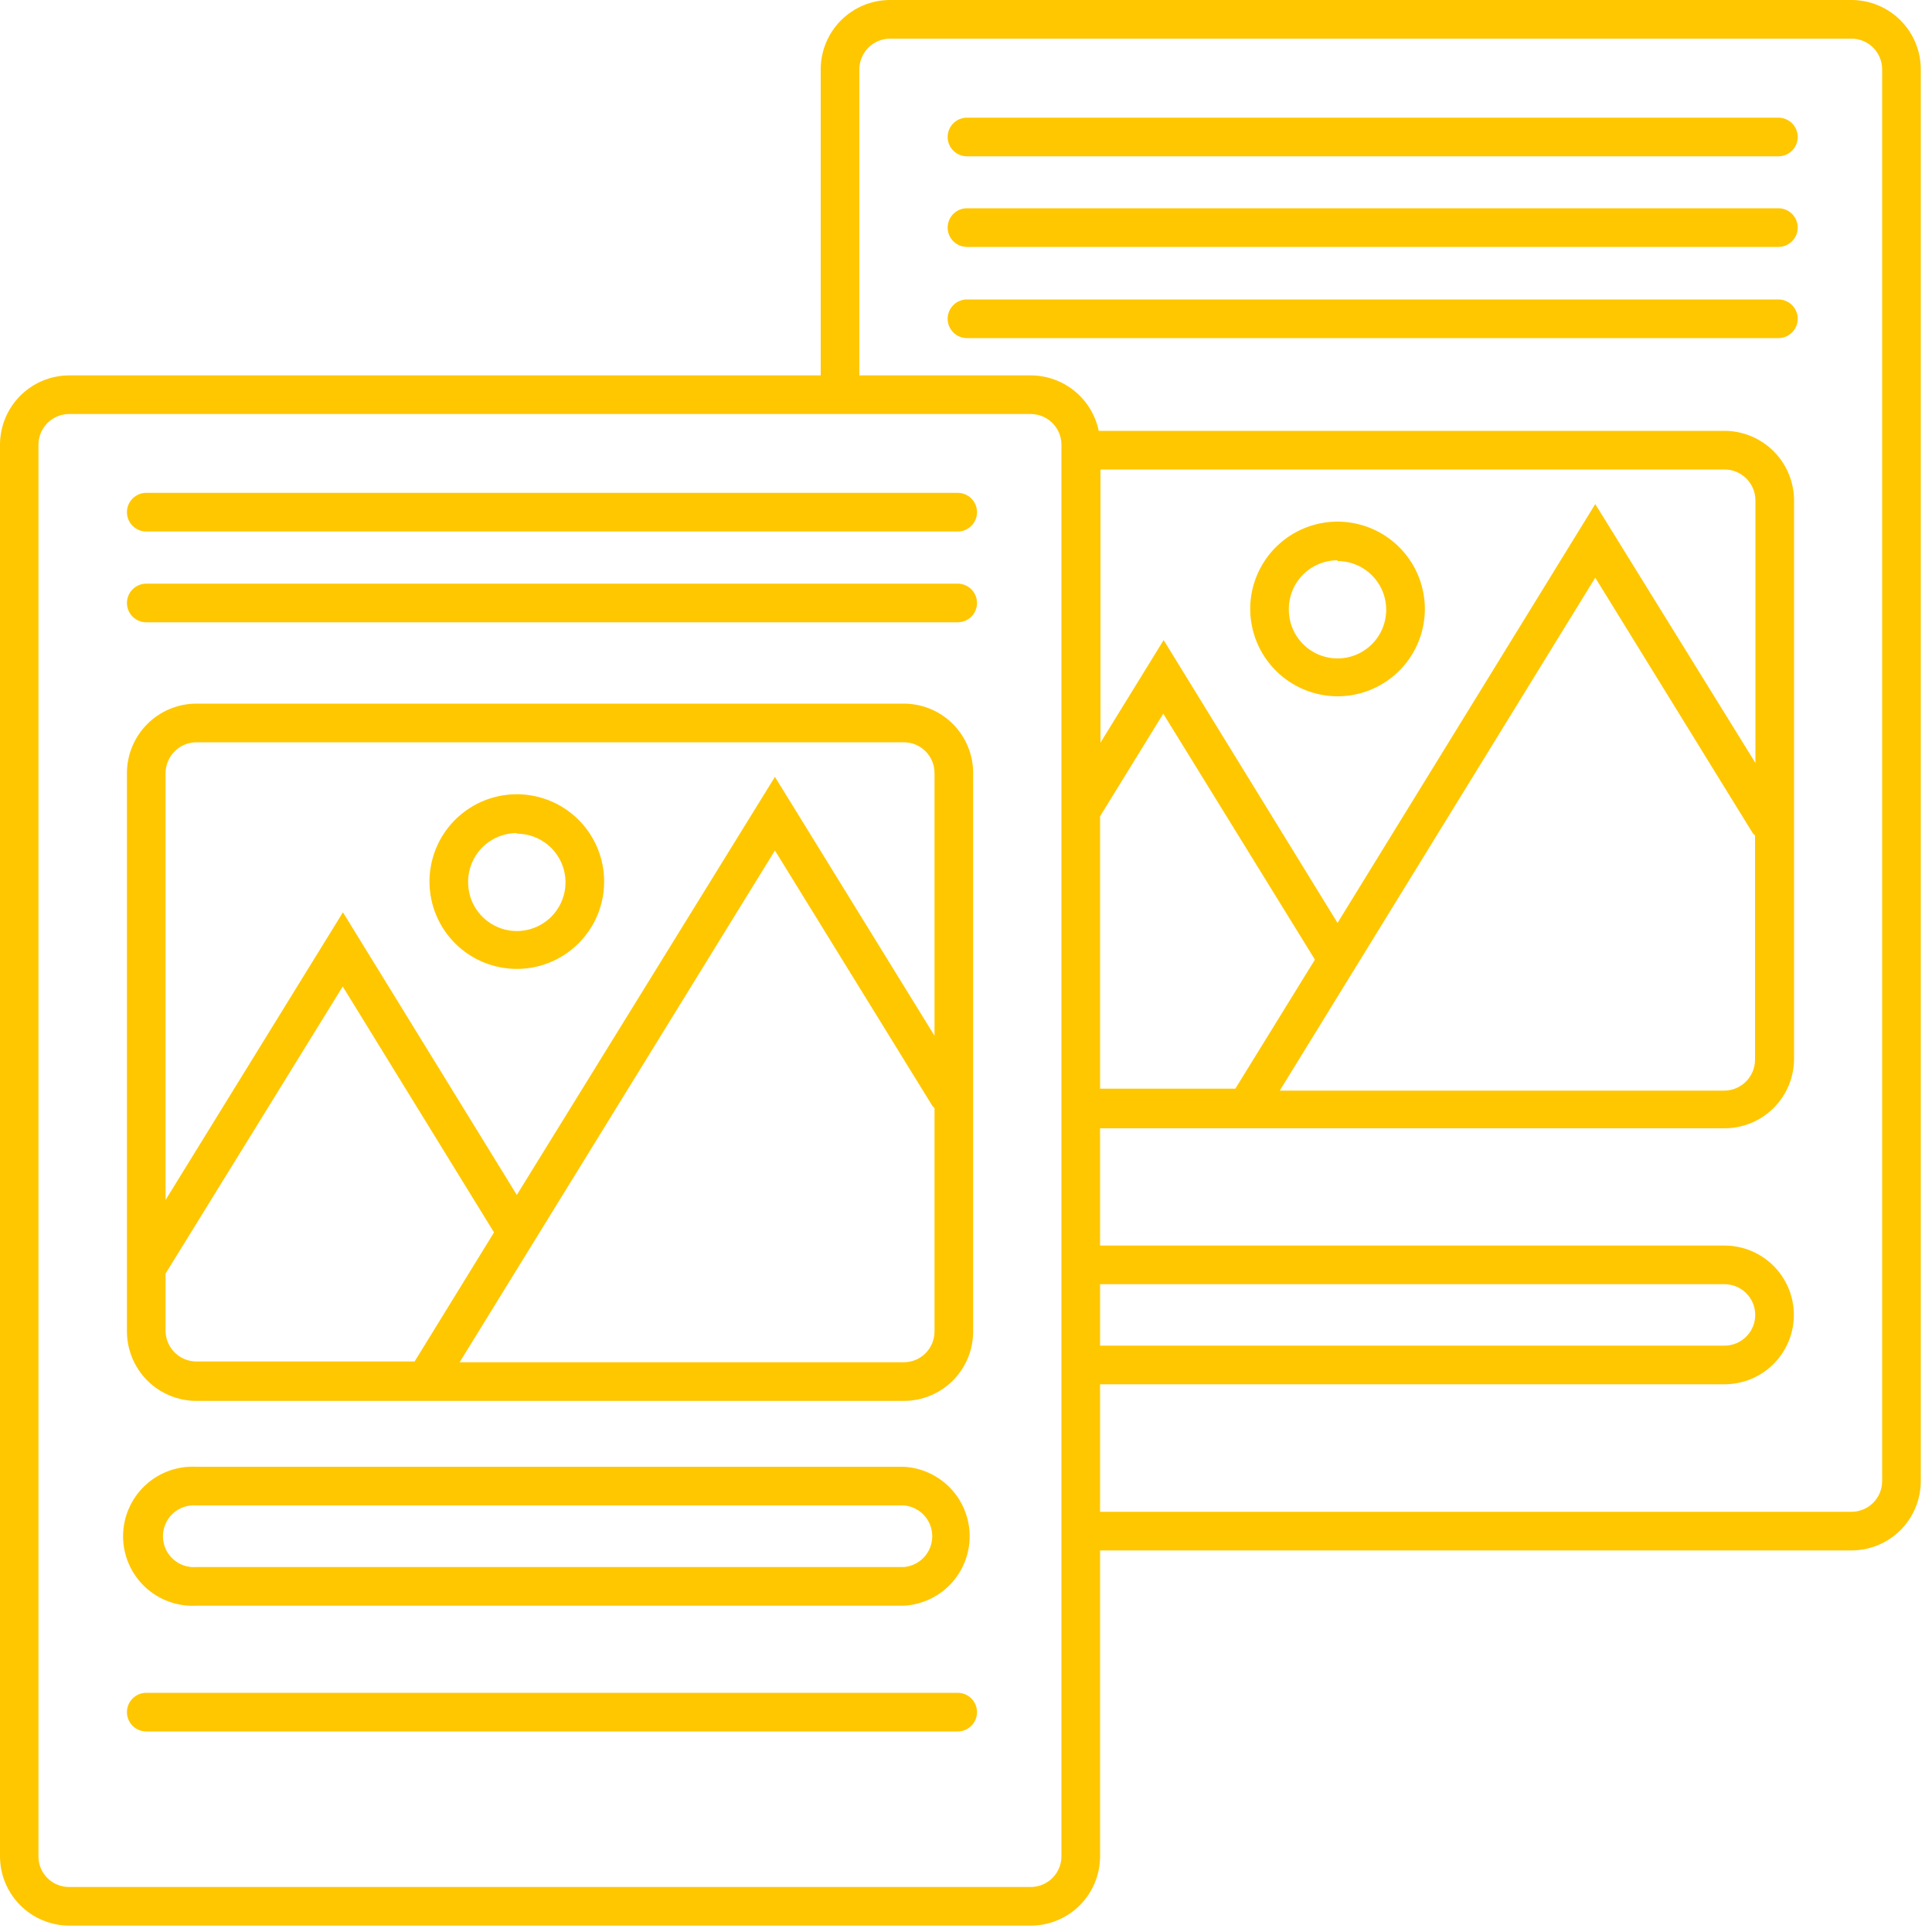 <svg width="100" height="100" viewBox="0 0 100 100" fill="none" xmlns="http://www.w3.org/2000/svg">
<g clip-path="url(#clip0_1278:7806)">
<path d="M10.16 72.51H46.78C47.732 72.51 48.646 72.132 49.319 71.459C49.992 70.785 50.37 69.872 50.37 68.92V40.01C50.37 39.539 50.278 39.072 50.097 38.636C49.917 38.201 49.652 37.805 49.319 37.471C48.986 37.138 48.59 36.874 48.154 36.693C47.719 36.513 47.252 36.42 46.78 36.42H10.16C9.209 36.423 8.297 36.802 7.625 37.474C6.952 38.147 6.573 39.059 6.57 40.01V68.92C6.573 69.871 6.952 70.783 7.625 71.456C8.297 72.128 9.209 72.507 10.16 72.51ZM8.57 68.92V65.92L17.74 51.06L25.57 63.79L21.46 70.47H10.16C9.746 70.468 9.349 70.305 9.053 70.016C8.756 69.727 8.583 69.334 8.57 68.92ZM46.79 70.51H23.79L40.11 44.02L48.26 57.24C48.294 57.282 48.331 57.322 48.37 57.36V68.92C48.37 69.129 48.329 69.336 48.249 69.528C48.169 69.721 48.052 69.897 47.905 70.044C47.757 70.192 47.582 70.309 47.389 70.389C47.196 70.469 46.989 70.51 46.78 70.51H46.79ZM10.16 38.42H46.78C46.989 38.42 47.196 38.461 47.389 38.541C47.582 38.621 47.757 38.738 47.905 38.886C48.052 39.033 48.169 39.209 48.249 39.402C48.329 39.594 48.37 39.801 48.37 40.01V53.61L40.11 40.21L26.75 61.85L17.75 47.22L8.57 62.11V40.01C8.573 39.589 8.741 39.186 9.039 38.889C9.337 38.591 9.739 38.423 10.16 38.42Z" fill="#FFC700"/>
<path d="M10.16 83.11H46.78C47.7 83.061 48.567 82.662 49.202 81.993C49.836 81.324 50.19 80.437 50.19 79.515C50.19 78.593 49.836 77.706 49.202 77.037C48.567 76.369 47.7 75.969 46.78 75.92H10.16C9.672 75.894 9.184 75.968 8.725 76.137C8.266 76.306 7.847 76.567 7.492 76.903C7.138 77.24 6.856 77.645 6.663 78.094C6.47 78.543 6.37 79.026 6.37 79.515C6.37 80.004 6.47 80.487 6.663 80.936C6.856 81.385 7.138 81.79 7.492 82.127C7.847 82.463 8.266 82.724 8.725 82.893C9.184 83.062 9.672 83.136 10.16 83.11ZM10.16 77.92H46.78C47.181 77.952 47.556 78.134 47.829 78.429C48.102 78.725 48.253 79.113 48.253 79.515C48.253 79.918 48.102 80.305 47.829 80.601C47.556 80.896 47.181 81.078 46.78 81.11H10.16C9.94 81.127 9.718 81.099 9.51 81.027C9.301 80.955 9.11 80.84 8.948 80.69C8.785 80.54 8.656 80.359 8.568 80.156C8.479 79.954 8.433 79.736 8.433 79.515C8.433 79.294 8.479 79.076 8.568 78.874C8.656 78.671 8.785 78.49 8.948 78.34C9.11 78.19 9.301 78.075 9.51 78.003C9.718 77.931 9.94 77.903 10.16 77.92Z" fill="#FFC700"/>
<path d="M49.57 25.51H7.57C7.305 25.51 7.051 25.615 6.863 25.803C6.676 25.99 6.57 26.245 6.57 26.51C6.57 26.775 6.676 27.03 6.863 27.217C7.051 27.405 7.305 27.51 7.57 27.51H49.57C49.836 27.51 50.09 27.405 50.277 27.217C50.465 27.03 50.57 26.775 50.57 26.51C50.57 26.245 50.465 25.99 50.277 25.803C50.09 25.615 49.836 25.51 49.57 25.51Z" fill="#FFC700"/>
<path d="M49.57 30.21H7.57C7.305 30.21 7.051 30.315 6.863 30.503C6.676 30.69 6.57 30.945 6.57 31.21C6.57 31.475 6.676 31.73 6.863 31.917C7.051 32.105 7.305 32.21 7.57 32.21H49.57C49.836 32.21 50.09 32.105 50.277 31.917C50.465 31.73 50.57 31.475 50.57 31.21C50.57 30.945 50.465 30.69 50.277 30.503C50.09 30.315 49.836 30.21 49.57 30.21Z" fill="#FFC700"/>
<path d="M49.57 87.62H7.57C7.305 87.62 7.051 87.725 6.863 87.913C6.676 88.101 6.57 88.355 6.57 88.62C6.57 88.885 6.676 89.14 6.863 89.327C7.051 89.515 7.305 89.62 7.57 89.62H49.57C49.836 89.62 50.09 89.515 50.277 89.327C50.465 89.14 50.57 88.885 50.57 88.62C50.57 88.355 50.465 88.101 50.277 87.913C50.09 87.725 49.836 87.62 49.57 87.62Z" fill="#FFC700"/>
<path d="M26.75 50.15C27.645 50.15 28.519 49.885 29.263 49.388C30.006 48.89 30.586 48.184 30.927 47.357C31.269 46.531 31.358 45.622 31.183 44.745C31.008 43.867 30.576 43.062 29.943 42.43C29.31 41.799 28.504 41.369 27.626 41.196C26.749 41.022 25.84 41.113 25.014 41.457C24.188 41.801 23.483 42.382 22.987 43.126C22.492 43.871 22.229 44.746 22.23 45.64C22.233 46.837 22.71 47.984 23.558 48.83C24.405 49.675 25.553 50.15 26.75 50.15ZM26.75 43.15C27.249 43.15 27.736 43.298 28.151 43.575C28.565 43.852 28.888 44.245 29.079 44.706C29.269 45.166 29.319 45.673 29.222 46.162C29.125 46.65 28.885 47.099 28.532 47.452C28.18 47.804 27.731 48.044 27.242 48.142C26.753 48.239 26.247 48.189 25.786 47.998C25.326 47.807 24.932 47.484 24.655 47.07C24.378 46.656 24.23 46.168 24.23 45.67C24.227 45.337 24.289 45.006 24.414 44.696C24.538 44.387 24.724 44.106 24.958 43.869C25.192 43.632 25.471 43.443 25.779 43.315C26.087 43.186 26.417 43.12 26.75 43.12V43.15Z" fill="#FFC700"/>
<path d="M95.84 0H46.07C45.118 0 44.205 0.378 43.532 1.051C42.858 1.725 42.48 2.638 42.48 3.59V19.43H3.57C2.621 19.435 1.713 19.816 1.044 20.488C0.375 21.161 -1.47214e-05 22.071 4.32887e-10 23.02V96.09C0.003 97.037 0.379 97.945 1.048 98.615C1.717 99.285 2.623 99.665 3.57 99.67H53.35C54.3 99.67 55.212 99.293 55.885 98.622C56.558 97.951 56.937 97.04 56.94 96.09V80.25H95.84C96.79 80.247 97.701 79.868 98.372 79.195C99.043 78.522 99.42 77.61 99.42 76.66V3.59C99.42 2.64 99.043 1.728 98.372 1.055C97.701 0.382 96.79 0.003 95.84 0ZM54.94 96.09C54.937 96.51 54.769 96.912 54.471 97.208C54.173 97.504 53.77 97.67 53.35 97.67H3.57C3.151 97.67 2.749 97.504 2.453 97.207C2.156 96.911 1.99 96.509 1.99 96.09V23.02C1.99 22.6 2.156 22.197 2.452 21.899C2.748 21.601 3.15 21.433 3.57 21.43H53.35C53.772 21.43 54.176 21.598 54.474 21.896C54.773 22.194 54.94 22.598 54.94 23.02V96.09ZM89.26 24.3C89.684 24.3 90.091 24.469 90.391 24.769C90.691 25.069 90.86 25.476 90.86 25.9V39.49L82.57 26.09L69.23 47.77L60.23 33.13L56.96 38.44V24.3H89.26ZM56.94 66.47H89.26C89.682 66.47 90.086 66.638 90.384 66.936C90.683 67.234 90.85 67.638 90.85 68.06C90.85 68.482 90.683 68.886 90.384 69.184C90.086 69.483 89.682 69.65 89.26 69.65H56.94V66.47ZM56.94 42.25L60.21 36.94L68.06 49.67L63.94 56.35H56.94V42.25ZM82.57 29.9L90.72 43.12C90.755 43.165 90.795 43.205 90.84 43.24V54.85C90.84 55.274 90.671 55.681 90.371 55.981C90.071 56.281 89.664 56.45 89.24 56.45H66.24L82.57 29.9ZM97.42 76.66C97.42 77.08 97.254 77.483 96.958 77.781C96.662 78.079 96.26 78.247 95.84 78.25H56.94V71.65H89.26C89.731 71.65 90.198 71.557 90.634 71.377C91.069 71.196 91.465 70.932 91.799 70.599C92.132 70.265 92.396 69.869 92.577 69.434C92.757 68.998 92.85 68.531 92.85 68.06C92.85 67.589 92.757 67.122 92.577 66.686C92.396 66.251 92.132 65.855 91.799 65.522C91.465 65.188 91.069 64.924 90.634 64.743C90.198 64.563 89.731 64.47 89.26 64.47H56.94V58.4H89.26C89.733 58.4 90.201 58.307 90.638 58.126C91.074 57.945 91.471 57.68 91.806 57.346C92.14 57.011 92.405 56.614 92.586 56.178C92.767 55.741 92.86 55.273 92.86 54.8V25.9C92.857 24.946 92.477 24.032 91.803 23.357C91.128 22.683 90.214 22.303 89.26 22.3H56.87C56.702 21.49 56.261 20.763 55.62 20.24C54.979 19.717 54.177 19.431 53.35 19.43H44.48V3.59C44.48 3.168 44.648 2.764 44.946 2.466C45.244 2.168 45.648 2 46.07 2H95.84C96.26 2.003 96.662 2.171 96.958 2.469C97.254 2.767 97.42 3.17 97.42 3.59V76.66Z" fill="#FFC700"/>
<path d="M92.05 6.09H50.05C49.785 6.09 49.53 6.195 49.343 6.383C49.155 6.57 49.05 6.825 49.05 7.09C49.05 7.355 49.155 7.61 49.343 7.797C49.53 7.985 49.785 8.09 50.05 8.09H92.05C92.315 8.09 92.569 7.985 92.757 7.797C92.944 7.61 93.05 7.355 93.05 7.09C93.05 6.825 92.944 6.57 92.757 6.383C92.569 6.195 92.315 6.09 92.05 6.09Z" fill="#FFC700"/>
<path d="M92.05 10.78H50.05C49.785 10.78 49.53 10.885 49.343 11.073C49.155 11.261 49.05 11.515 49.05 11.78C49.05 12.045 49.155 12.3 49.343 12.487C49.53 12.675 49.785 12.78 50.05 12.78H92.05C92.315 12.78 92.569 12.675 92.757 12.487C92.944 12.3 93.05 12.045 93.05 11.78C93.05 11.515 92.944 11.261 92.757 11.073C92.569 10.885 92.315 10.78 92.05 10.78Z" fill="#FFC700"/>
<path d="M92.05 15.5H50.05C49.785 15.5 49.53 15.605 49.343 15.793C49.155 15.98 49.05 16.235 49.05 16.5C49.05 16.765 49.155 17.02 49.343 17.207C49.53 17.395 49.785 17.5 50.05 17.5H92.05C92.315 17.5 92.569 17.395 92.757 17.207C92.944 17.02 93.05 16.765 93.05 16.5C93.05 16.235 92.944 15.98 92.757 15.793C92.569 15.605 92.315 15.5 92.05 15.5Z" fill="#FFC700"/>
<path d="M69.23 36.04C70.124 36.04 70.998 35.775 71.741 35.278C72.484 34.782 73.064 34.076 73.406 33.25C73.748 32.424 73.838 31.515 73.663 30.638C73.489 29.761 73.058 28.956 72.426 28.324C71.794 27.692 70.989 27.261 70.112 27.087C69.235 26.912 68.326 27.002 67.5 27.344C66.674 27.686 65.968 28.265 65.472 29.009C64.975 29.752 64.71 30.626 64.71 31.52C64.713 32.718 65.19 33.866 66.037 34.713C66.884 35.56 68.032 36.037 69.23 36.04ZM69.23 29.04C69.728 29.04 70.216 29.188 70.63 29.465C71.044 29.742 71.367 30.135 71.558 30.596C71.749 31.056 71.799 31.563 71.701 32.052C71.604 32.541 71.364 32.989 71.012 33.342C70.659 33.694 70.21 33.934 69.722 34.032C69.233 34.129 68.726 34.079 68.266 33.888C67.805 33.697 67.412 33.374 67.135 32.96C66.858 32.546 66.71 32.058 66.71 31.56C66.705 31.226 66.766 30.894 66.89 30.583C67.014 30.273 67.199 29.99 67.434 29.752C67.668 29.514 67.948 29.325 68.256 29.196C68.565 29.066 68.896 29 69.23 29V29.04Z" fill="#FFC700"/>
</g>
<defs>
<clipPath id="clip0_1278:7806">
<rect width="99.42" height="99.67" fill="white"/>
</clipPath>
</defs>
</svg>
